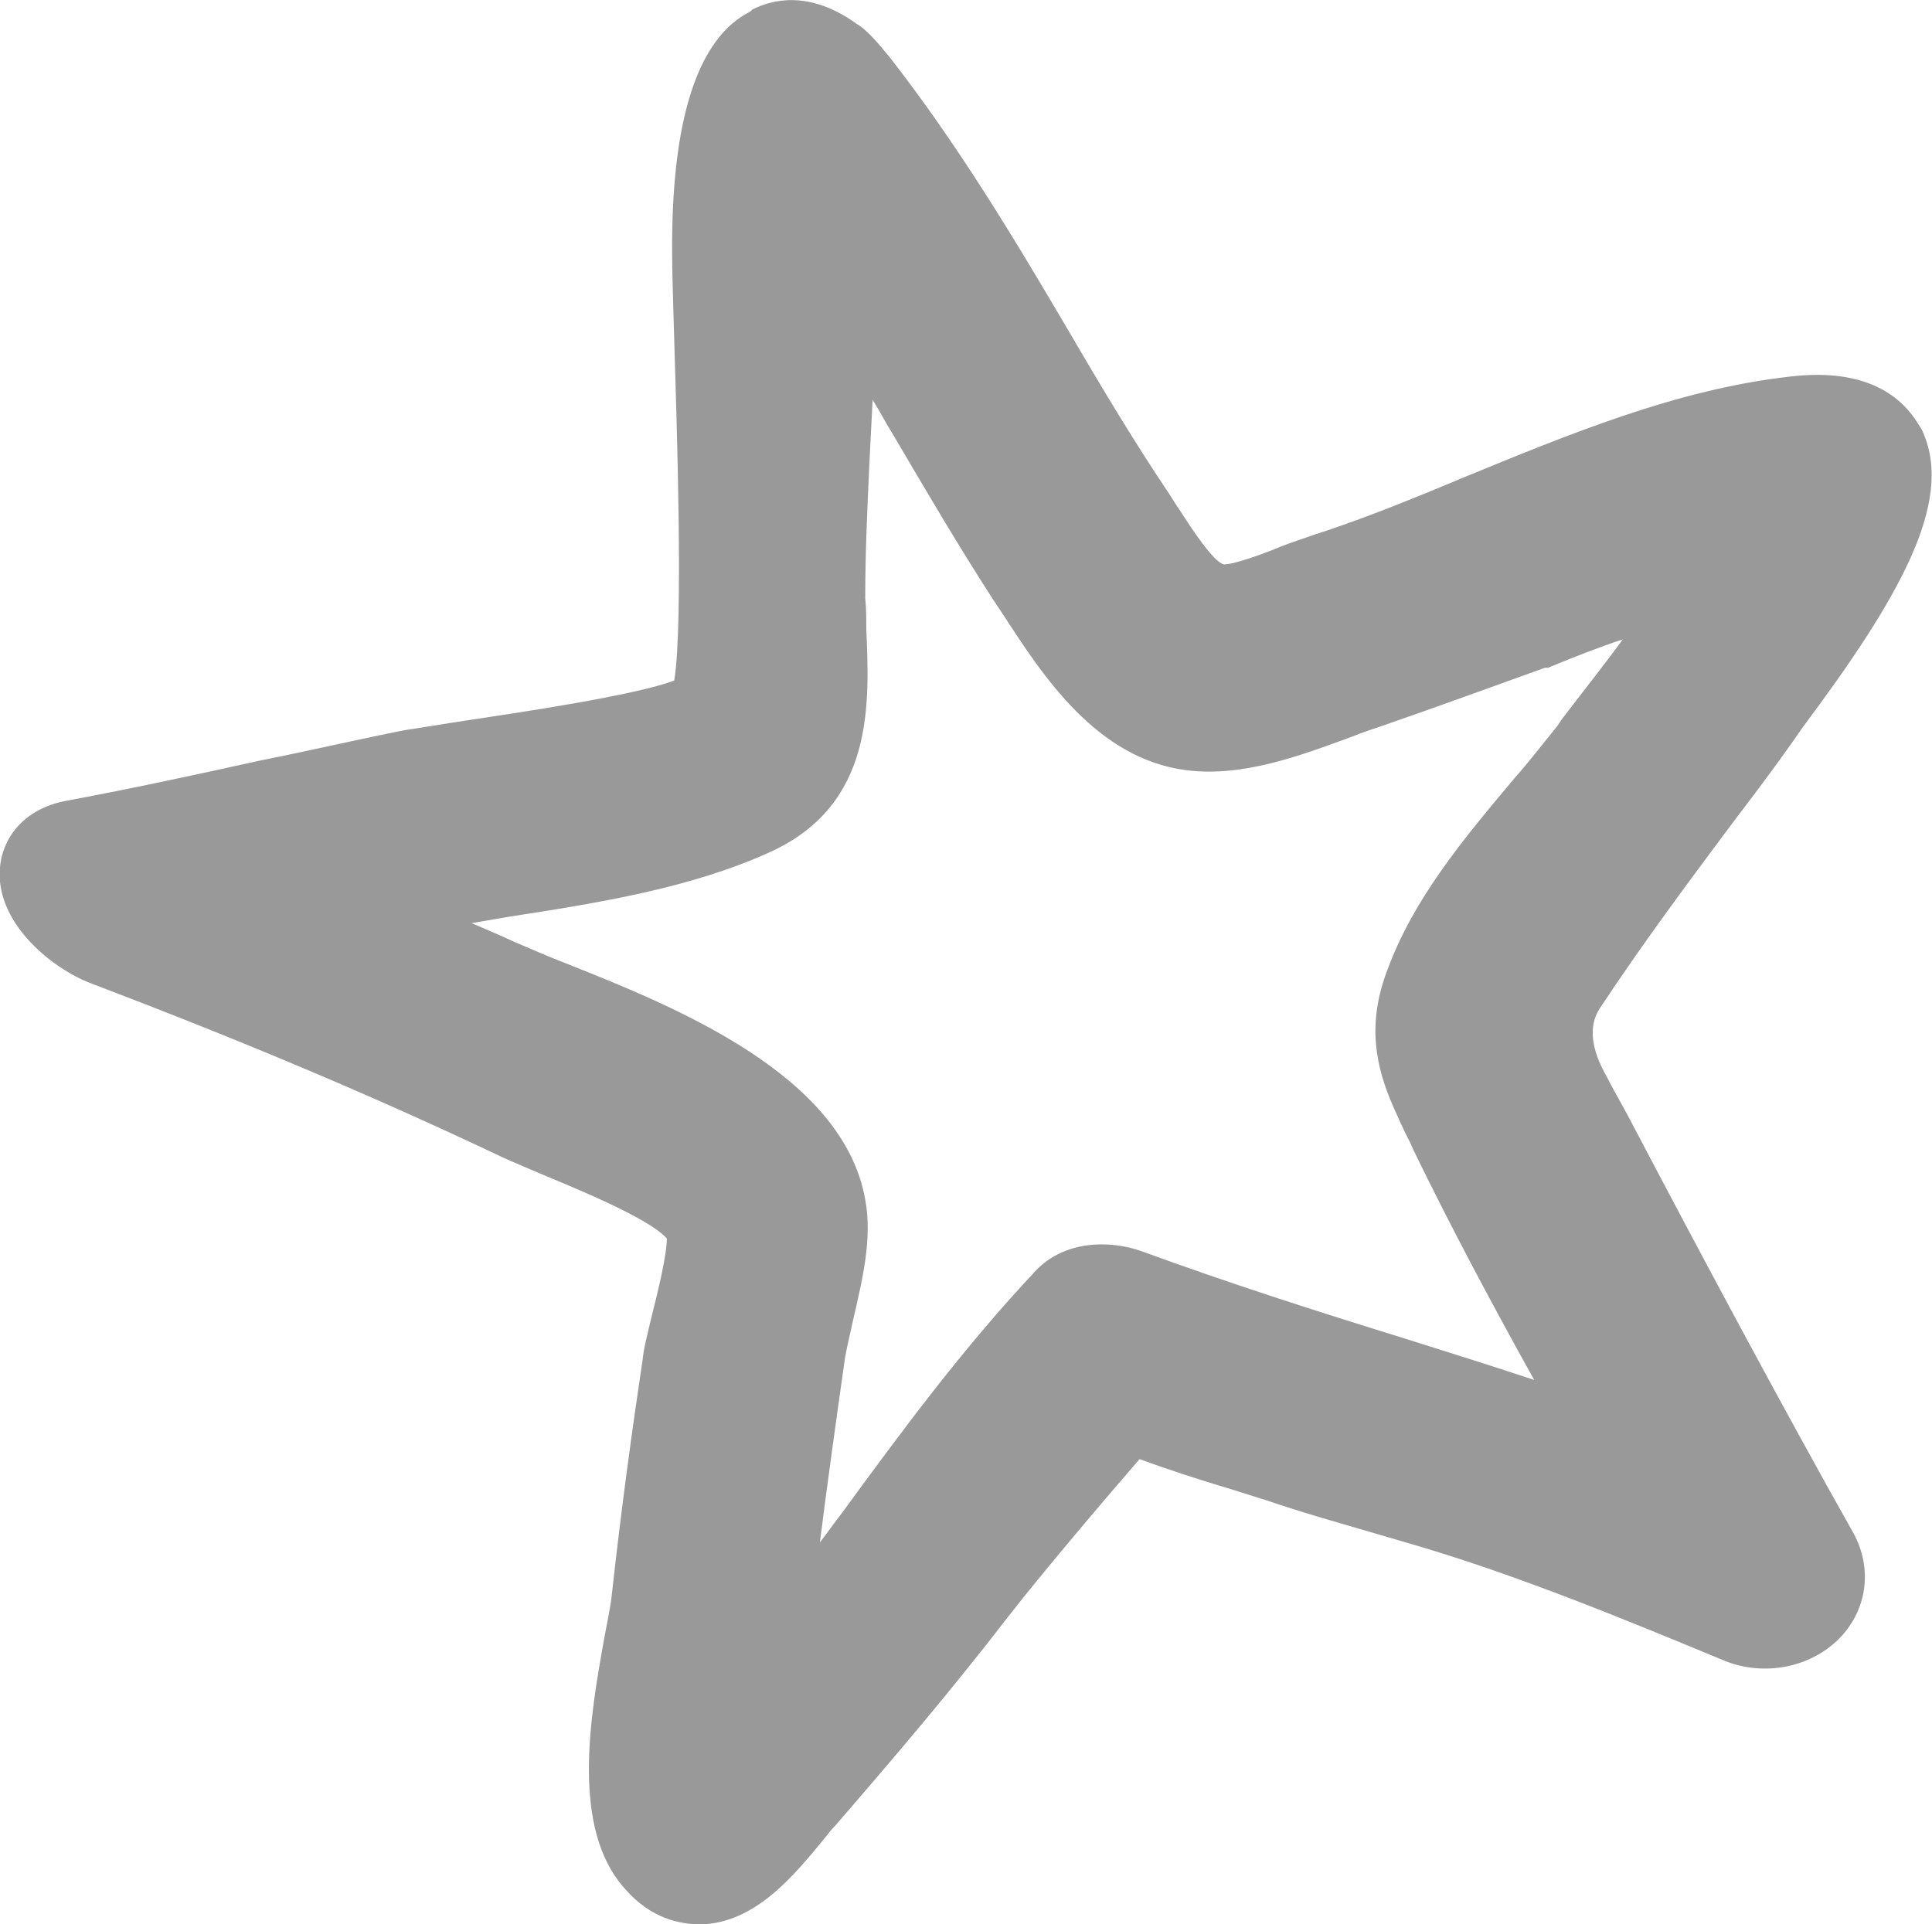 <svg xmlns="http://www.w3.org/2000/svg" viewBox="295.3 167.61 18.31 18.24">
<defs>
    <style>
      .st15 {
        fill: #999;
      }
    </style>
  </defs>
<path xmlns="http://www.w3.org/2000/svg" class="st15" d="M302.41,167.72c-.5.25-.75,1.03-.74,2.3,0,.17.01.46.02.82.02.68.09,2.68,0,3.22-.36.14-1.51.31-1.91.37-.27.04-.5.08-.64.1-.41.08-.88.19-1.38.29-.63.14-1.29.28-1.83.38-.43.08-.61.38-.63.63-.05.51.47.95.86,1.1,1.5.57,2.72,1.09,3.84,1.62.1.05.25.11.41.18.26.11,1.04.42,1.21.62,0,.09-.03.29-.14.72-.04.17-.08.32-.09.43-.09.6-.2,1.39-.29,2.21-.01.11-.04.25-.07.41-.14.77-.32,1.82.19,2.39.25.29.53.34.72.34.52-.01.89-.47,1.17-.81.04-.05.07-.09.11-.13.57-.66,1.09-1.27,1.63-1.97.31-.4.92-1.12,1.25-1.5.27.1.58.2.85.28.13.04.25.08.35.11.35.12.71.22,1.05.32l.41.12c.97.29,1.94.69,2.88,1.08.39.16.85.06,1.12-.24.24-.27.28-.64.11-.96-.67-1.19-1.43-2.61-2.15-3.98-.07-.13-.14-.25-.19-.35q-.23-.4-.07-.65c.41-.62.82-1.17,1.26-1.76.19-.25.38-.5.57-.77l.09-.13c.92-1.23,1.43-2.13,1.15-2.79-.01-.03-.03-.06-.05-.09-.15-.25-.48-.54-1.22-.45-1.07.12-2.1.55-3.1.96-.5.21-.97.4-1.44.55-.08.03-.18.06-.28.1-.14.06-.44.17-.54.17-.1-.02-.32-.36-.41-.5-.04-.06-.08-.12-.11-.17-.35-.52-.67-1.06-.98-1.59-.5-.85-1.03-1.73-1.67-2.55-.14-.17-.22-.26-.32-.32-.45-.32-.8-.22-.98-.13ZM305.13,179.64c-.69.73-1.28,1.53-1.85,2.31-.07.09-.14.19-.21.28.07-.55.15-1.13.24-1.76.02-.11.05-.23.08-.37.08-.35.18-.75.11-1.12-.21-1.18-1.78-1.82-2.84-2.24-.18-.07-.34-.14-.48-.2-.13-.06-.27-.12-.41-.18.12-.02.23-.04.35-.06.84-.13,1.72-.27,2.47-.61,1-.45.95-1.41.92-2.12,0-.1,0-.19-.01-.29,0-.43.02-.86.04-1.29.01-.19.02-.39.03-.59.07.11.13.23.2.34.3.51.61,1.04.94,1.55l.1.15c.37.57.88,1.36,1.73,1.47.54.07,1.09-.14,1.58-.32.1-.04.19-.07.28-.1.52-.18,1.04-.37,1.54-.55h.03c.24-.1.47-.19.71-.27-.19.26-.39.51-.58.76l-.04.06c-.13.16-.26.33-.41.5-.47.56-.95,1.13-1.2,1.81-.2.52-.11.92.05,1.29.05.11.1.23.16.34l.04.09c.36.74.75,1.47,1.14,2.17-.42-.14-.84-.27-1.25-.4-.81-.25-1.65-.52-2.47-.82-.31-.11-.73-.1-1,.18Z"/>
</svg>